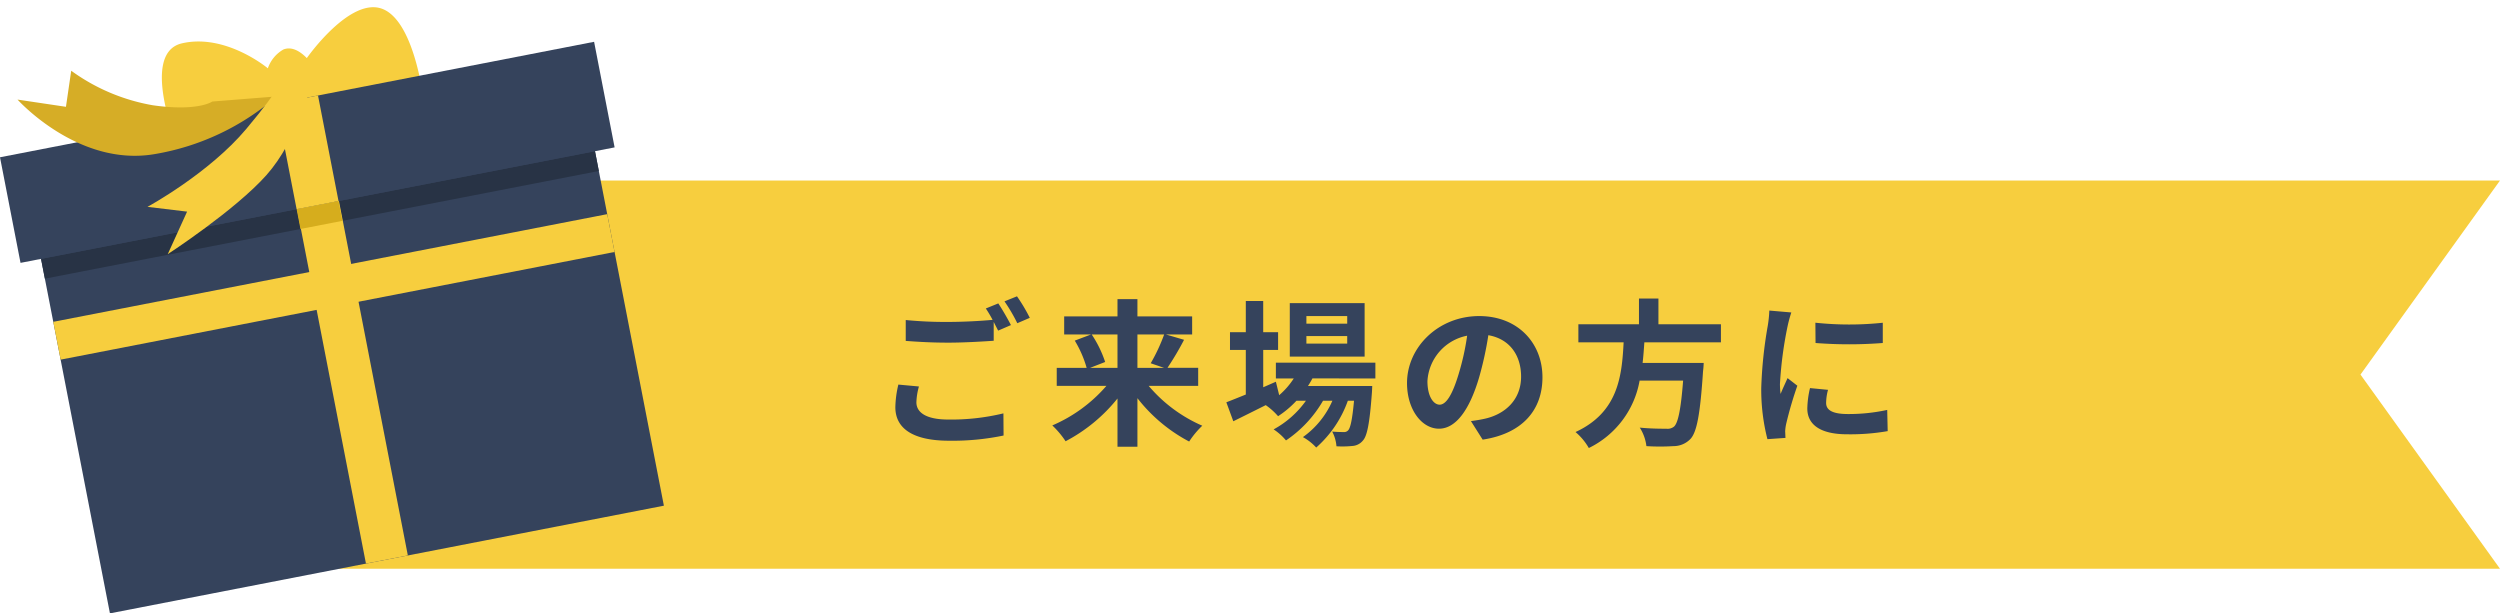 <svg xmlns="http://www.w3.org/2000/svg" width="331.824" height="81.41" viewBox="0 0 331.824 81.41">
  <g id="Group_466" data-name="Group 466" transform="translate(-795.779 -5792.508)">
    <path id="Path_298" data-name="Path 298" d="M0,0H306.777L288.258,25.756l18.519,25.775H0Z" transform="translate(820.826 5816.469)" fill="#f7ce3e"/>
    <path id="Path_1169" data-name="Path 1169" d="M3.192-6.447a13.885,13.885,0,0,0-.4,3c0,2.856,2.373,4.452,7.14,4.452A33.173,33.173,0,0,0,17.157.315l-.021-2.94a29.49,29.49,0,0,1-7.308.819c-3,0-4.242-.966-4.242-2.289a8.558,8.558,0,0,1,.336-2.1ZM14.8-16.548a15.981,15.981,0,0,1,.9,1.512c-1.6.147-3.885.273-5.88.273a53.789,53.789,0,0,1-5.649-.252v2.772c1.68.126,3.486.231,5.67.231,1.974,0,4.557-.147,6.006-.252v-2.5c.21.42.42.819.588,1.155l1.7-.735c-.4-.777-1.155-2.1-1.68-2.877Zm2.478-.945a22.265,22.265,0,0,1,1.7,2.9l1.659-.714a23.181,23.181,0,0,0-1.7-2.856ZM32.277-13.1v4.431H28.644l1.995-.777A14.963,14.963,0,0,0,28.854-13.1Zm6.195,0a23.651,23.651,0,0,1-1.785,3.822l1.764.609H34.923V-13.1Zm4.515,6.825V-8.673H38.913a38.737,38.737,0,0,0,2.2-3.717L38.7-13.1h3.486V-15.5H34.923v-2.289H32.277V-15.5H25.2V-13.1h3.57l-2.163.819a14.647,14.647,0,0,1,1.575,3.612H24.213v2.394h6.594a19.824,19.824,0,0,1-7.182,5.25,11.851,11.851,0,0,1,1.764,2.1A21.791,21.791,0,0,0,32.277-4.6V1.806h2.646V-4.641A21.234,21.234,0,0,0,41.79,1.113a11.722,11.722,0,0,1,1.743-2.1,19.471,19.471,0,0,1-7.119-5.292Zm19.782-8.253H57.351V-15.54h5.418Zm0,2.646H57.351v-1.008h5.418Zm2.31-5.376H55.146v7.1h9.933Zm1.428,10v-2.1H53.3v2.1h2.373A10.229,10.229,0,0,1,53.739-5.04L53.3-6.825l-1.68.735v-4.956h1.974V-13.4H51.618v-4.137h-2.31V-13.4h-2.1v2.352h2.1v5.922c-.987.4-1.869.756-2.583,1.029l.924,2.52c1.281-.63,2.793-1.386,4.305-2.142a8.65,8.65,0,0,1,1.638,1.47A13.069,13.069,0,0,0,56.028-4.3h1.26A12.668,12.668,0,0,1,53-.5,7.378,7.378,0,0,1,54.642.966,16.024,16.024,0,0,0,59.556-4.3H60.8A11.55,11.55,0,0,1,56.889.525a6.88,6.88,0,0,1,1.764,1.386,14.964,14.964,0,0,0,4.2-6.216h.819c-.231,2.541-.483,3.612-.777,3.927a.719.719,0,0,1-.63.231c-.273,0-.819,0-1.491-.063a4.98,4.98,0,0,1,.567,1.953A13.2,13.2,0,0,0,63.462,1.7,1.958,1.958,0,0,0,64.848.987c.567-.609.9-2.289,1.2-6.384.021-.294.042-.861.042-.861H57.561c.21-.336.42-.672.588-1.008ZM75.033-3.78c-.777,0-1.617-1.029-1.617-3.129a6.521,6.521,0,0,1,5.271-6.027A33.381,33.381,0,0,1,77.574-7.9C76.734-5.082,75.894-3.78,75.033-3.78ZM80.745.861c5.25-.8,7.938-3.906,7.938-8.274,0-4.536-3.255-8.127-8.4-8.127-5.4,0-9.576,4.116-9.576,8.9,0,3.507,1.953,6.048,4.242,6.048,2.268,0,4.074-2.562,5.313-6.762A45.193,45.193,0,0,0,81.5-13c2.793.483,4.347,2.625,4.347,5.5,0,3.024-2.058,4.935-4.725,5.565-.546.126-1.134.231-1.932.336Zm31.626-12.915v-2.394h-8.295v-3.423h-2.583v3.423H93.45v2.394h6.006c-.231,4.494-.714,9.282-6.384,11.907a7.983,7.983,0,0,1,1.764,2.121,12.327,12.327,0,0,0,6.741-8.946h5.775c-.294,3.822-.672,5.649-1.218,6.111a1.348,1.348,0,0,1-1.008.273c-.609,0-2.079,0-3.528-.147a5.811,5.811,0,0,1,.882,2.457,28.763,28.763,0,0,0,3.591,0,3.1,3.1,0,0,0,2.268-.966c.84-.924,1.281-3.276,1.659-8.988a10.216,10.216,0,0,0,.084-1.092h-8.106c.105-.9.168-1.827.231-2.73Zm12.537-2.6.021,2.688a57.558,57.558,0,0,0,8.925,0v-2.688A42.433,42.433,0,0,1,124.908-14.658Zm-.714,8.673a12.817,12.817,0,0,0-.357,2.709c0,2.121,1.7,3.423,5.292,3.423a28.906,28.906,0,0,0,5.376-.42l-.063-2.814a23.968,23.968,0,0,1-5.208.546c-2.1,0-2.9-.546-2.9-1.47a6.844,6.844,0,0,1,.252-1.743Zm-5.4-10.29a15.539,15.539,0,0,1-.21,2.037,57.663,57.663,0,0,0-.861,8.232,26.549,26.549,0,0,0,.819,6.8L120.939.63c-.021-.294-.021-.63-.042-.861a6.109,6.109,0,0,1,.126-.966,50.14,50.14,0,0,1,1.491-5.1l-1.3-1.008c-.294.672-.63,1.365-.924,2.1a10.036,10.036,0,0,1-.084-1.344,51.418,51.418,0,0,1,1.008-7.623,17.476,17.476,0,0,1,.5-1.848Z" transform="translate(911.826 5850)" fill="#35435c"/>
    <g id="Group_413" data-name="Group 413" transform="translate(274.758 5494.848) rotate(-11)">
      <g id="Group_392" data-name="Group 392" transform="translate(473.507 401.858)">
        <g id="Group_391" data-name="Group 391">
          <path id="Path_299" data-name="Path 299" d="M499.849,406.944s7.334-7.088,11.214-4.415,2.906,13.446,2.906,13.446l-33.037,0s-2.962-13.908,3.023-14.114,10.558,5.43,10.558,5.43a4.588,4.588,0,0,1,2.511-2.061C497.868,405.079,498.85,405.436,499.849,406.944Z" transform="translate(-480.2 -401.858)" fill="#f7ce3e"/>
        </g>
      </g>
      <g id="Group_407" data-name="Group 407" transform="translate(450.669 412.098)">
        <g id="Group_394" data-name="Group 394" transform="translate(2.773 6.781)">
          <g id="Group_393" data-name="Group 393">
            <rect id="Rectangle_375" data-name="Rectangle 375" width="74.901" height="55.427" fill="#35435c"/>
          </g>
        </g>
        <g id="Group_396" data-name="Group 396" transform="translate(2.773 14.277)">
          <g id="Group_395" data-name="Group 395">
            <rect id="Rectangle_376" data-name="Rectangle 376" width="74.901" height="2.676" fill="#283345"/>
          </g>
        </g>
        <g id="Group_398" data-name="Group 398" transform="translate(37.39 6.781)">
          <g id="Group_397" data-name="Group 397">
            <rect id="Rectangle_377" data-name="Rectangle 377" width="5.664" height="55.425" fill="#f7ce3e"/>
          </g>
        </g>
        <g id="Group_400" data-name="Group 400" transform="translate(2.773 22.788)">
          <g id="Group_399" data-name="Group 399">
            <rect id="Rectangle_378" data-name="Rectangle 378" width="74.901" height="5.114" fill="#f7ce3e"/>
          </g>
        </g>
        <g id="Group_402" data-name="Group 402" transform="translate(0 0.001)">
          <g id="Group_401" data-name="Group 401">
            <rect id="Rectangle_379" data-name="Rectangle 379" width="80.329" height="14.276" fill="#35435c"/>
          </g>
        </g>
        <g id="Group_404" data-name="Group 404" transform="translate(37.332)">
          <g id="Group_403" data-name="Group 403">
            <rect id="Rectangle_380" data-name="Rectangle 380" width="5.666" height="14.277" fill="#f7ce3e"/>
          </g>
        </g>
        <g id="Group_406" data-name="Group 406" transform="translate(37.332 14.277)">
          <g id="Group_405" data-name="Group 405">
            <rect id="Rectangle_381" data-name="Rectangle 381" width="5.666" height="2.676" fill="#d6ad1d"/>
          </g>
        </g>
      </g>
      <g id="Group_409" data-name="Group 409" transform="translate(454.414 402.621)">
        <g id="Group_408" data-name="Group 408">
          <path id="Path_300" data-name="Path 300" d="M489.355,411.4a32.934,32.934,0,0,1-17.477,4.423c-10.224-.3-16.366-10.573-16.366-10.573l6.126,2.167,1.6-4.567a25.9,25.9,0,0,0,9.741,6.559c5.737,2,7.865,1.027,7.865,1.027Z" transform="translate(-455.512 -402.845)" fill="#d6ad26"/>
        </g>
      </g>
      <g id="Group_411" data-name="Group 411" transform="translate(468.626 408.898)">
        <g id="Group_410" data-name="Group 410">
          <path id="Path_301" data-name="Path 301" d="M498.163,412.794s-3.029,6.666-7.975,10.442-14.858,7.8-14.858,7.8l3.6-5.056-5.041-1.624s8.836-2.789,14.833-7.639,6.018-5.759,6.018-5.759Z" transform="translate(-473.888 -410.961)" fill="#f7ce3e"/>
        </g>
      </g>
    </g>
  </g>
</svg>
